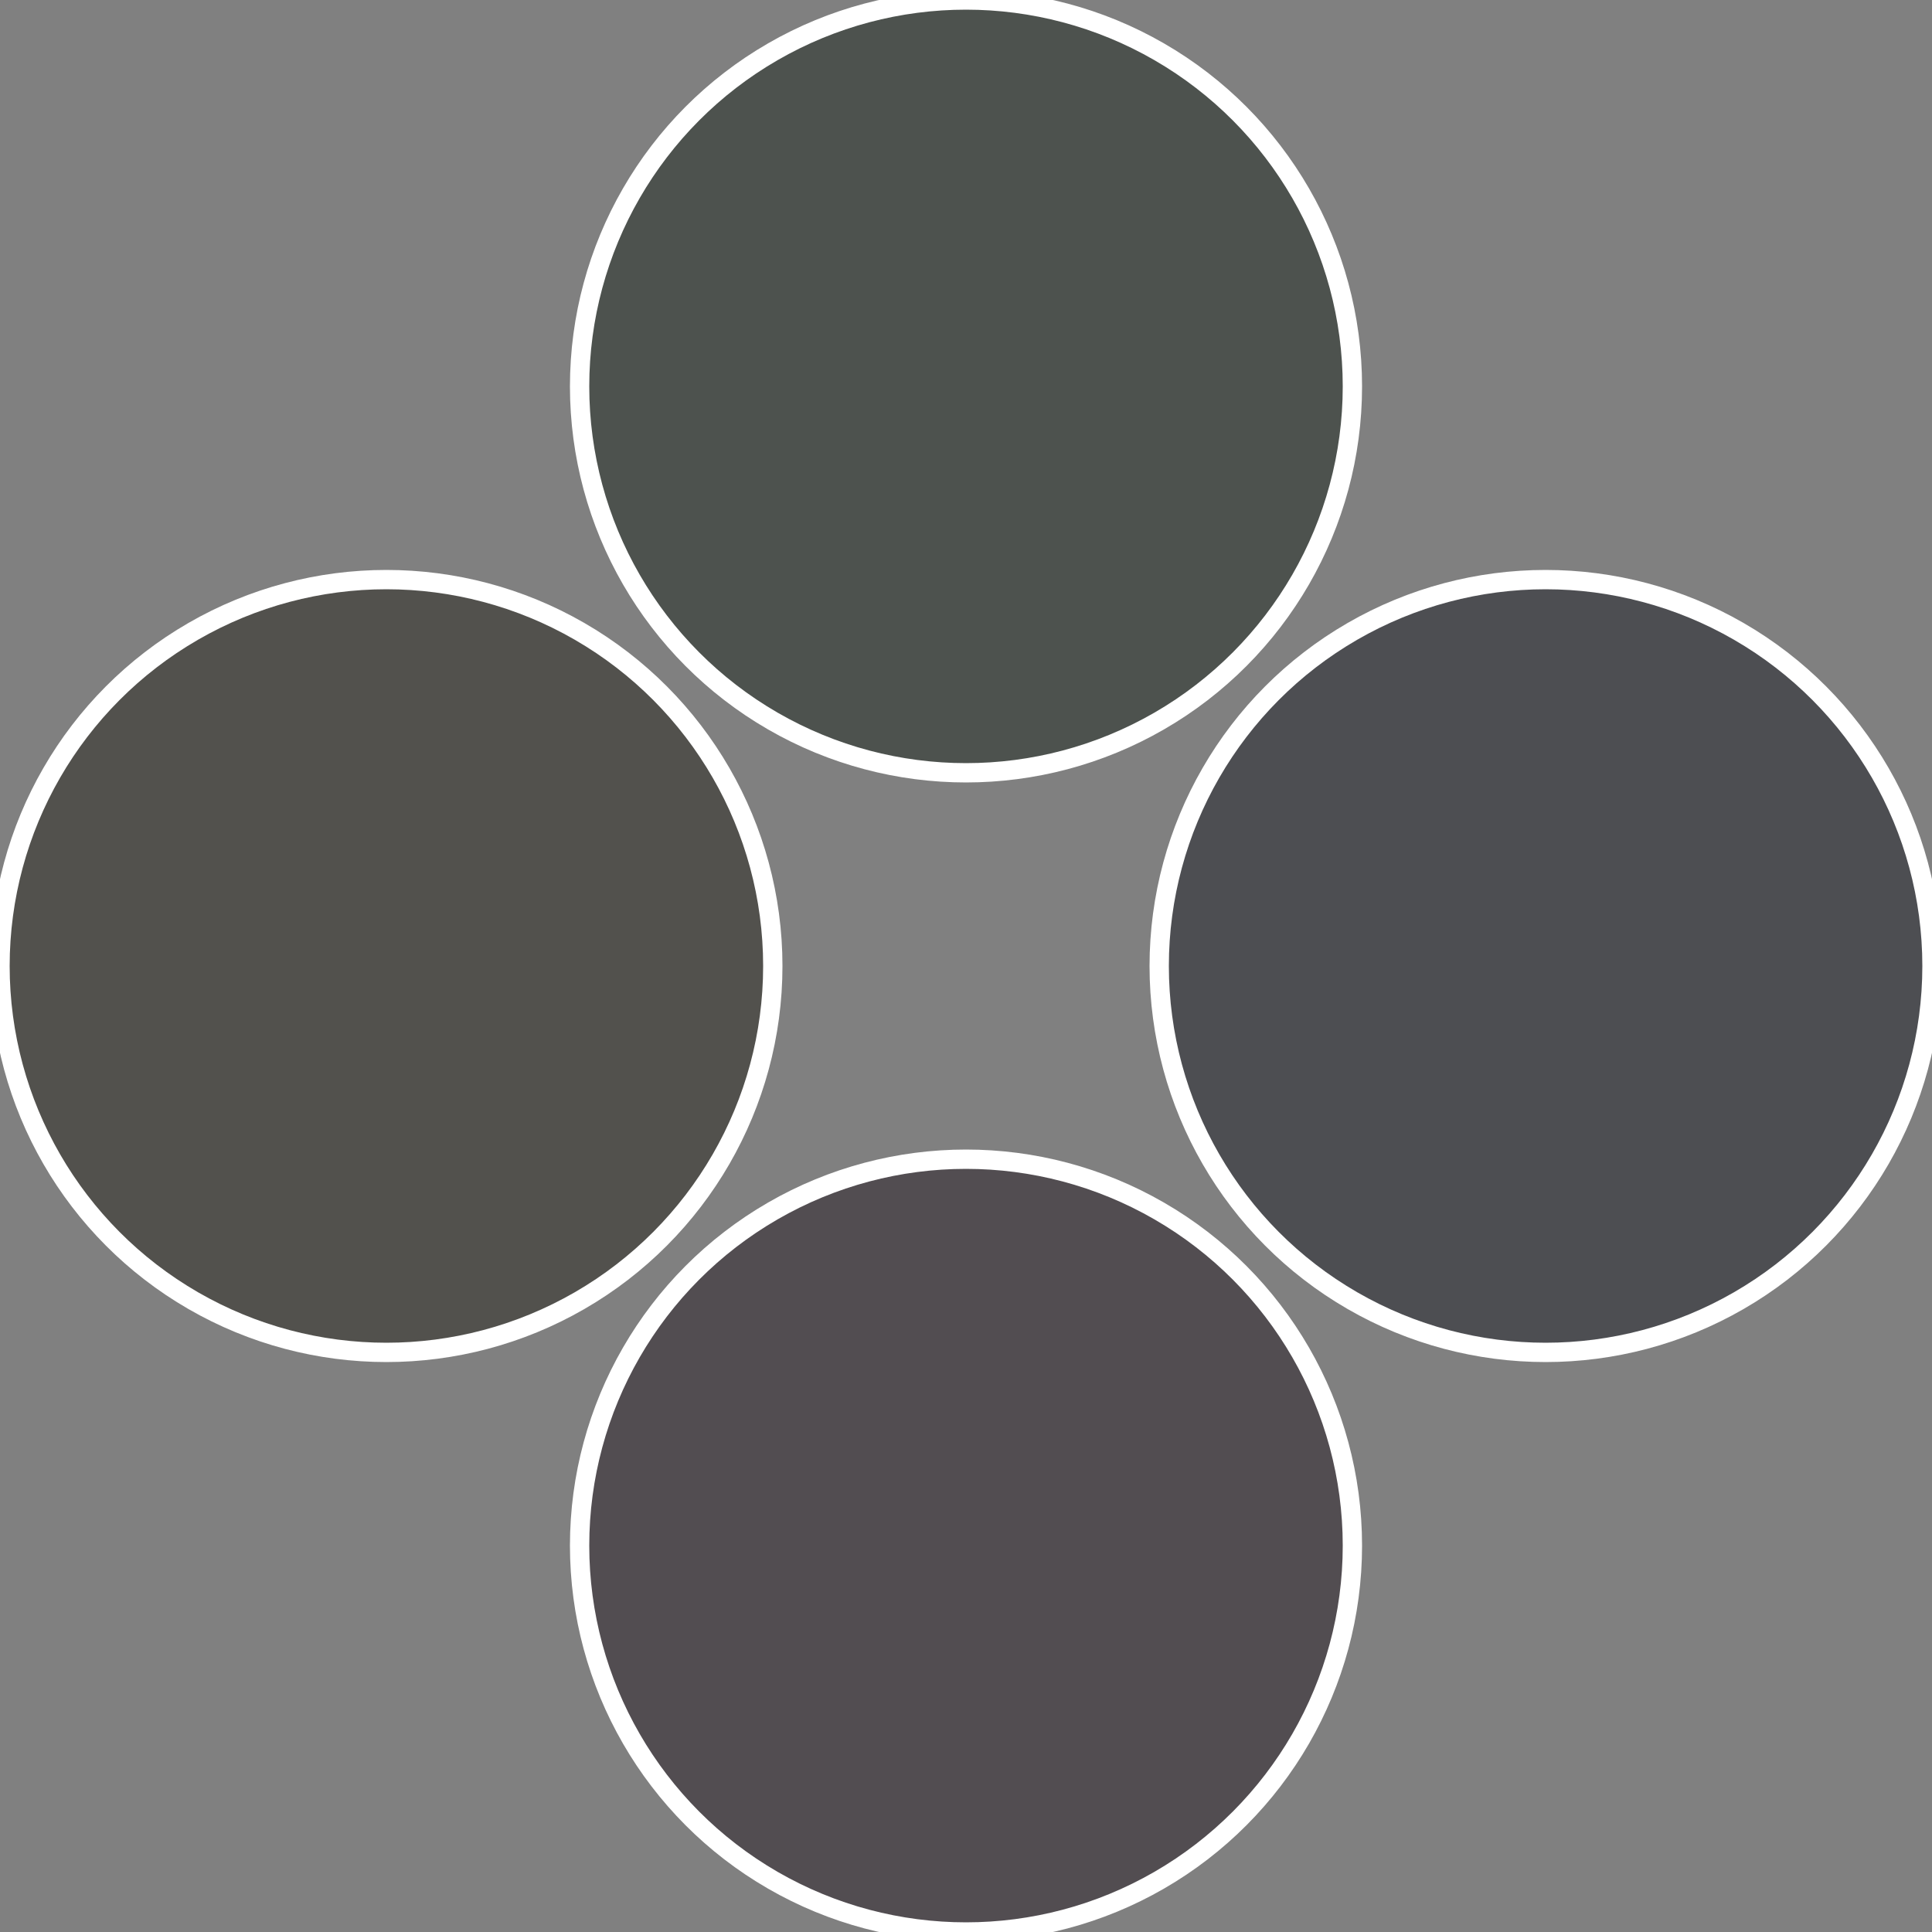 <?xml version="1.0" standalone="no"?>
<svg width="500" height="500" viewBox="-1 -1 2 2" xmlns="http://www.w3.org/2000/svg">
 
                <rect x="-1" y="-1" width="2" height="2" fill="#808080" stroke="none"/>
 
                <circle cx="0.6" cy="0" r="0.4" fill="#4d4e52" stroke="#fff" stroke-width="1%" />
             
                <circle cx="3.6739403974421E-17" cy="0.6" r="0.4" fill="#524d51" stroke="#fff" stroke-width="1%" />
             
                <circle cx="-0.6" cy="7.3478807948841E-17" r="0.4" fill="#52514d" stroke="#fff" stroke-width="1%" />
             
                <circle cx="-1.1021821192326E-16" cy="-0.6" r="0.4" fill="#4d524e" stroke="#fff" stroke-width="1%" />
            </svg>
